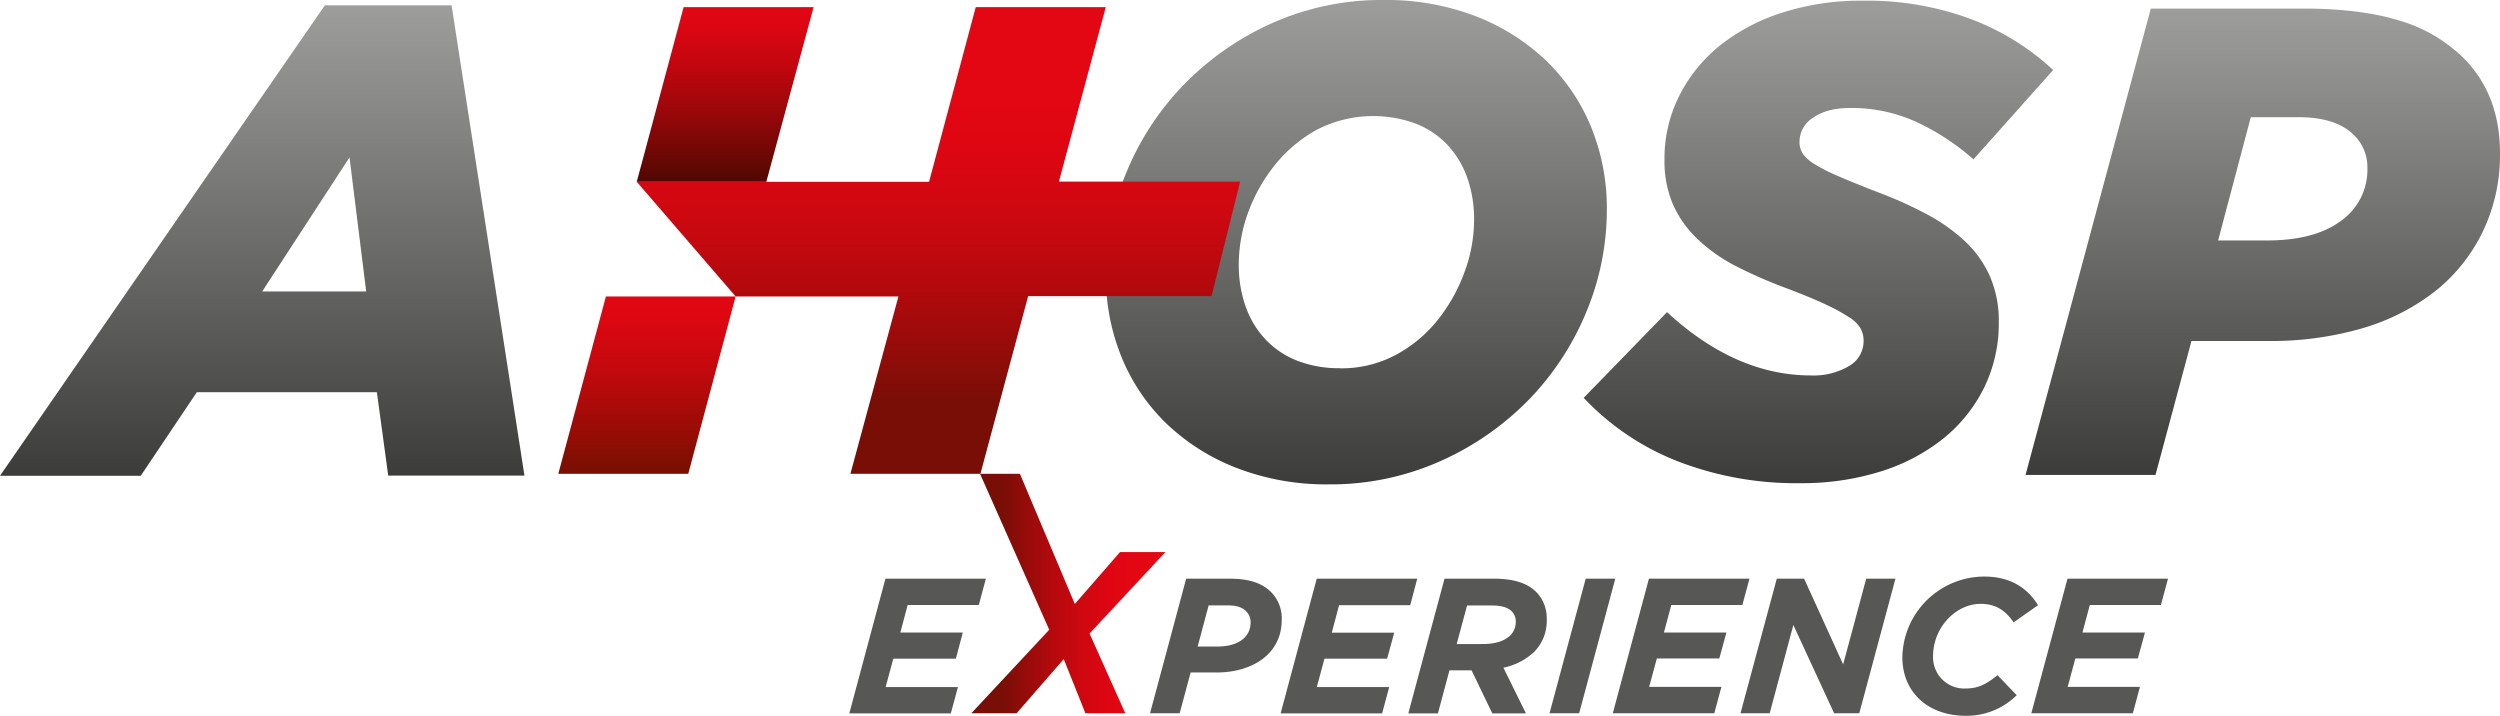 <svg xmlns="http://www.w3.org/2000/svg" xmlns:xlink="http://www.w3.org/1999/xlink" viewBox="0 0 583.24 166.98"><defs><style>.cls-1{fill:#575756;}.cls-2{fill:url(#linear-gradient);}.cls-3{fill:url(#linear-gradient-2);}.cls-4{fill:url(#linear-gradient-3);}.cls-5{fill:url(#linear-gradient-4);}.cls-6{fill:url(#linear-gradient-5);}.cls-7{fill:url(#linear-gradient-6);}.cls-8{fill:url(#linear-gradient-7);}.cls-9{fill:url(#linear-gradient-8);}</style><linearGradient id="linear-gradient" x1="226.85" y1="141.77" x2="272.67" y2="141.77" gradientTransform="matrix(0.99, 0, 0, 0.99, 2.48, -1.59)" gradientUnits="userSpaceOnUse"><stop offset="0.15" stop-color="#780e06"></stop><stop offset="0.25" stop-color="#910c09"></stop><stop offset="0.41" stop-color="#b5090d"></stop><stop offset="0.56" stop-color="#ce0810"></stop><stop offset="0.7" stop-color="#de0612"></stop><stop offset="0.8" stop-color="#e30613"></stop></linearGradient><linearGradient id="linear-gradient-2" x1="61.16" y1="110.95" x2="61.16" y2="1.24" gradientUnits="userSpaceOnUse"><stop offset="0" stop-color="#3c3c3b"></stop><stop offset="1" stop-color="#9d9d9c"></stop></linearGradient><linearGradient id="linear-gradient-3" x1="316.44" y1="112.97" x2="316.44" y2="0" xlink:href="#linear-gradient-2"></linearGradient><linearGradient id="linear-gradient-4" x1="218.94" y1="110.54" x2="218.94" y2="1.66" gradientTransform="matrix(1, 0, 0, 1, 0, 0)" xlink:href="#linear-gradient"></linearGradient><linearGradient id="linear-gradient-5" x1="150.94" y1="110.54" x2="150.94" y2="69.16" gradientUnits="userSpaceOnUse"><stop offset="0" stop-color="#770f00"></stop><stop offset="0.25" stop-color="#9a0c06"></stop><stop offset="0.58" stop-color="#c2090d"></stop><stop offset="0.84" stop-color="#da0711"></stop><stop offset="1" stop-color="#e30613"></stop></linearGradient><linearGradient id="linear-gradient-6" x1="169.18" y1="42.41" x2="169.18" y2="1.66" gradientUnits="userSpaceOnUse"><stop offset="0" stop-color="#500800"></stop><stop offset="0.1" stop-color="#630803"></stop><stop offset="0.4" stop-color="#9a070a"></stop><stop offset="0.67" stop-color="#c2060f"></stop><stop offset="0.87" stop-color="#da0612"></stop><stop offset="1" stop-color="#e30613"></stop></linearGradient><linearGradient id="linear-gradient-7" x1="424.25" y1="112.72" x2="424.25" y2="0.16" xlink:href="#linear-gradient-2"></linearGradient><linearGradient id="linear-gradient-8" x1="527.89" y1="110.86" x2="527.89" y2="2.03" xlink:href="#linear-gradient-2"></linearGradient></defs><g id="Layer_2" data-name="Layer 2"><g id="Layer_1-2" data-name="Layer 1"><path class="cls-1" d="M206.57,135H230l-1.65,6.15h-16.6l-1.7,6.41h14.57L223,153.66H208.41l-1.8,6.63h16.87l-1.66,6.15H198.14Z"></path><path class="cls-2" d="M244.78,146.92l-16.14-36.38h9.3l12.81,30.36,10.54-12.1h10.59l-17.69,19,8.33,18.6h-9.3l-5.05-12.64-11,12.64H226.61Z"></path><path class="cls-1" d="M276.73,135h10c4.49,0,7.58.9,9.87,3.19a8.67,8.67,0,0,1,2.42,6.46c0,7.8-6.68,12.24-15.25,12.24h-6l-2.56,9.51H268.3Zm7.36,15.83c4.57,0,7.67-2.06,7.67-5.6a3.59,3.59,0,0,0-1-2.6c-.94-.94-2.24-1.39-4.31-1.39h-4.48l-2.56,9.59Z"></path><path class="cls-1" d="M307.19,135h23.45L329,141.19h-16.6l-1.7,6.41h14.57l-1.66,6.06H309l-1.8,6.63H324.1l-1.66,6.15H298.76Z"></path><path class="cls-1" d="M337,135h11.43c4.67,0,7.85,1,10,3.14a8.74,8.74,0,0,1,2.42,6.33A10.32,10.32,0,0,1,358,152a14.79,14.79,0,0,1-7.26,3.77L356,166.44h-7.85l-4.84-10.05h-5.16l-2.69,10.05h-6.91Zm9,15.25c2.69,0,5-.67,6.32-2a4.36,4.36,0,0,0,1.3-3.18,3.24,3.24,0,0,0-1-2.51c-.85-.85-2.37-1.3-4.57-1.3h-5.79l-2.42,9Z"></path><path class="cls-1" d="M369.94,135h6.9l-8.43,31.4H361.5Z"></path><path class="cls-1" d="M384.69,135h23.46l-1.66,6.15H389.9l-1.71,6.41h14.58l-1.66,6.06H386.53l-1.79,6.63H401.6l-1.66,6.15H376.26Z"></path><path class="cls-1" d="M414.52,135h6.37L430,155l5.38-20h6.82l-8.44,31.4h-5.87l-9.51-20.59-5.52,20.59h-6.81Z"></path><path class="cls-1" d="M443.81,153.3a19.17,19.17,0,0,1,19.1-18.79c6,0,10,2.55,12.56,6.68l-5.69,4c-1.84-2.6-3.95-4.31-7.72-4.31-5.74,0-11.08,5.48-11.08,12.16a7.28,7.28,0,0,0,7.67,7.58c3.05,0,5-1.21,7.36-3.1l4.48,4.67a16.59,16.59,0,0,1-11.88,4.8C450,167,443.81,161.68,443.81,153.3Z"></path><path class="cls-1" d="M482.34,135h23.45l-1.66,6.15H487.54l-1.71,6.41h14.58l-1.66,6.06H484.17l-1.79,6.63h16.86l-1.66,6.15H473.9Z"></path><path class="cls-3" d="M75.79,1.24h29.56l17,109.71H90.57L87.92,91.5h-42L32.83,111H0ZM85.43,68,81.54,36.72,61.16,68Z"></path><path class="cls-4" d="M310,113a58,58,0,0,1-21.24-3.73A49.48,49.48,0,0,1,272.32,99a45.36,45.36,0,0,1-10.58-15.48A49.84,49.84,0,0,1,258,64.11a61.92,61.92,0,0,1,4.83-24,64.45,64.45,0,0,1,13.46-20.46A66.49,66.49,0,0,1,296.83,5.37,62.65,62.65,0,0,1,322.9,0a58,58,0,0,1,21.24,3.73A49.7,49.7,0,0,1,360.55,14a45.42,45.42,0,0,1,10.59,15.49,50,50,0,0,1,3.73,19.37,62.05,62.05,0,0,1-4.82,24,64.83,64.83,0,0,1-13.46,20.47,66.66,66.66,0,0,1-20.54,14.24A62.68,62.68,0,0,1,310,113Zm2.66-27.07a26.91,26.91,0,0,0,12.92-3.11,31.4,31.4,0,0,0,9.83-8.17,39.93,39.93,0,0,0,6.27-11.21A35.33,35.33,0,0,0,343.9,51.2a28.84,28.84,0,0,0-1.54-9.57,22,22,0,0,0-4.57-7.71,20.3,20.3,0,0,0-7.43-5.05,28.72,28.72,0,0,0-23,1.32,32.65,32.65,0,0,0-9.82,8.17,39,39,0,0,0-6.35,11.2A35.58,35.58,0,0,0,289,61.78a28.92,28.92,0,0,0,1.55,9.57,21.83,21.83,0,0,0,4.56,7.7,20.32,20.32,0,0,0,7.43,5.06A26.85,26.85,0,0,0,312.64,85.9Z"></path><polygon class="cls-5" points="247.04 42.36 257.97 1.66 227.64 1.66 216.75 42.41 195.05 42.41 178.78 42.41 148.55 42.41 171.62 69.16 209.6 69.16 198.4 110.53 228.73 110.53 239.86 69.08 282.65 69.08 289.33 42.36 247.04 42.36"></polygon><polygon class="cls-6" points="130.25 110.53 160.57 110.53 171.62 69.16 141.36 69.16 130.25 110.53"></polygon><polygon class="cls-7" points="159.49 1.66 148.55 42.41 178.78 42.41 189.81 1.66 159.49 1.66"></polygon><path class="cls-8" d="M420,112.72a76.27,76.27,0,0,1-28.84-5.2,60.42,60.42,0,0,1-21.69-14.7l19.44-20q16,14.76,33.57,14.77a16.3,16.3,0,0,0,8.87-2.18,6.69,6.69,0,0,0,3.42-5.91,6.09,6.09,0,0,0-.7-2.87,8,8,0,0,0-2.72-2.65,46.62,46.62,0,0,0-5.52-3q-3.49-1.64-9.25-3.81A108.3,108.3,0,0,1,404.82,62,38.32,38.32,0,0,1,396,55.74a25.3,25.3,0,0,1-5.68-8,25.7,25.7,0,0,1-2-10.56,32.35,32.35,0,0,1,3.5-14.93A35.59,35.59,0,0,1,401.4,10.5,45.62,45.62,0,0,1,416,2.88,60.1,60.1,0,0,1,434.44.16,69.63,69.63,0,0,1,460,4.52a58.57,58.57,0,0,1,19,11.81L460.4,37.17a55.35,55.35,0,0,0-13.29-8.71,36.42,36.42,0,0,0-15.47-3.27c-3.63,0-6.5.76-8.63,2.26A6.59,6.59,0,0,0,419.82,33a5,5,0,0,0,.78,2.87,9.12,9.12,0,0,0,2.72,2.41,38.33,38.33,0,0,0,5.52,2.8q3.57,1.56,9.17,3.73a94.78,94.78,0,0,1,11.43,5.13,42.15,42.15,0,0,1,8.94,6.3,25.26,25.26,0,0,1,5.83,8.16,25.91,25.91,0,0,1,2.1,10.73,34.18,34.18,0,0,1-3.42,15.31,35.42,35.42,0,0,1-9.56,11.9,44.65,44.65,0,0,1-14.7,7.69A61.35,61.35,0,0,1,420,112.72Z"></path><path class="cls-9" d="M501.78,2h35.6q13.36,0,22.39,2.8a35.62,35.62,0,0,1,14.92,8.7q8.55,8.55,8.55,22.24a41.29,41.29,0,0,1-4,18.26,39.87,39.87,0,0,1-11,13.84,50.4,50.4,0,0,1-17,8.71,76,76,0,0,1-22.08,3H511.26l-8.39,31.25H472.55Zm27.05,54.1q11.19,0,17.33-4.59a14.59,14.59,0,0,0,6.14-12.35,10.33,10.33,0,0,0-3.11-7.62q-4.19-4.2-12.9-4.2H525.1l-7.62,28.76Z"></path></g></g></svg>